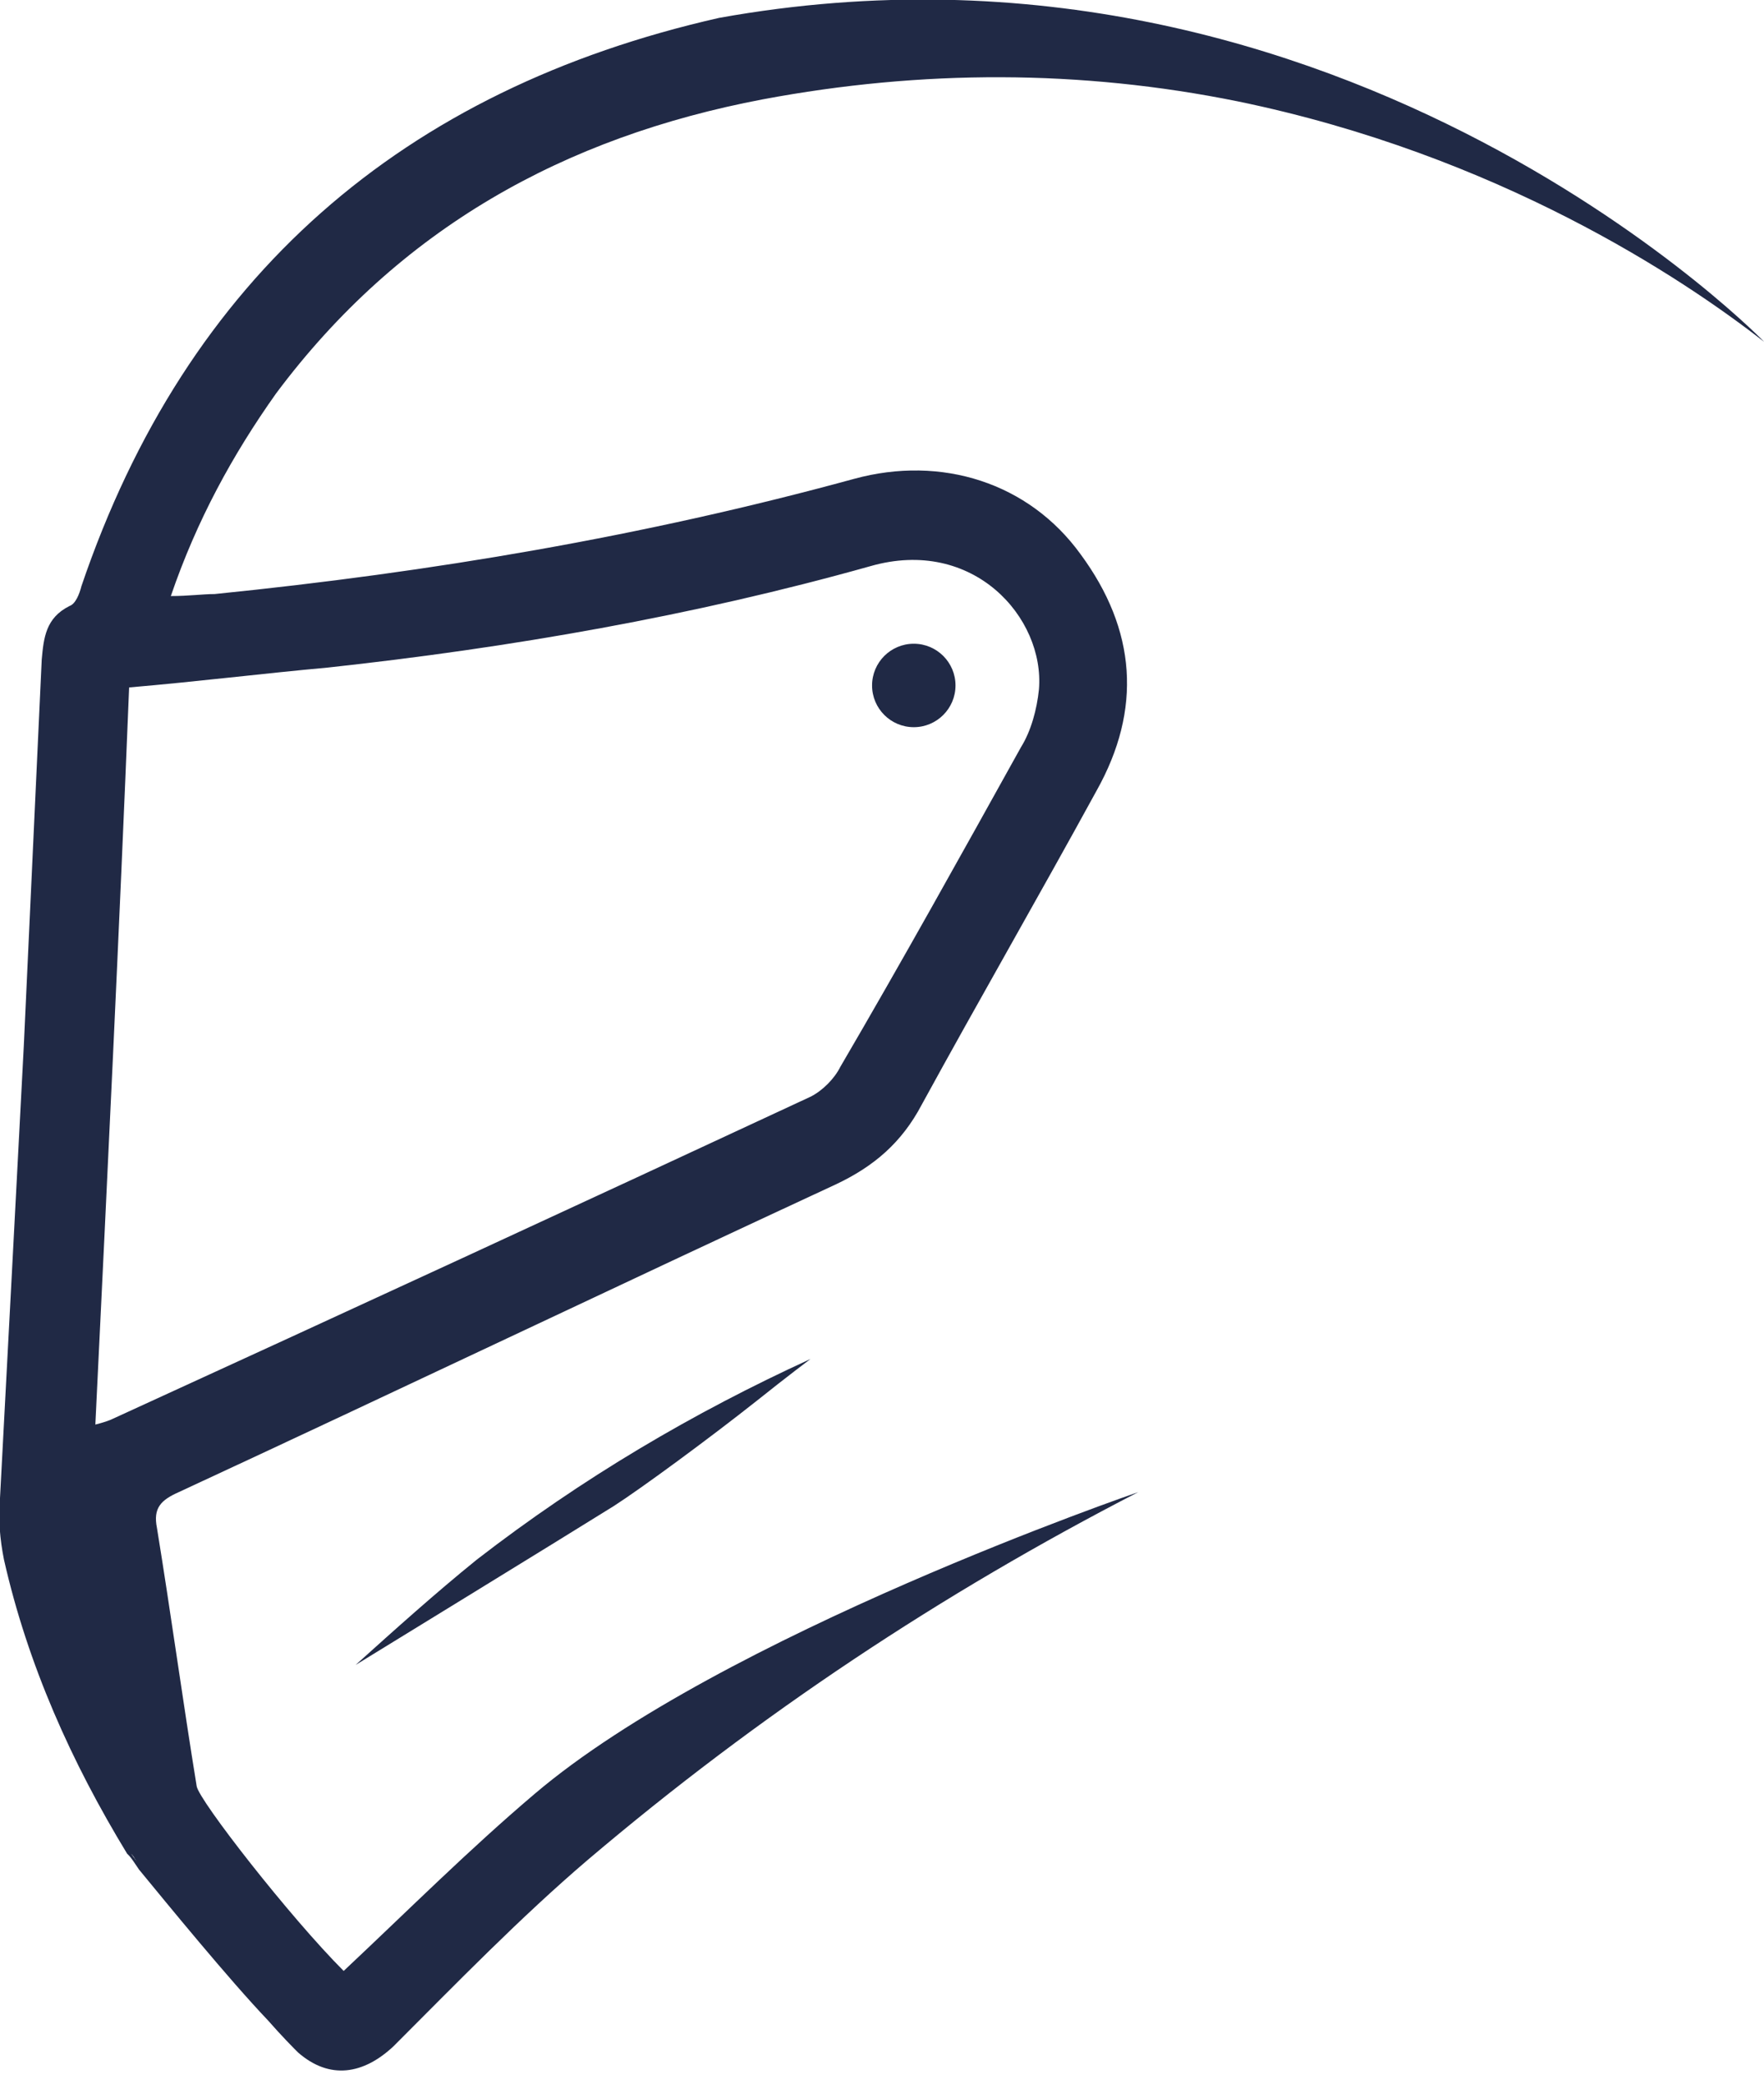 <svg version="1.1" id="Laag_1" xmlns="http://www.w3.org/2000/svg" x="0" y="0" viewBox="0 0 88.8 104.9" xml:space="preserve"><style type="text/css">.st0{fill:#202945}</style><path class="st0" d="M7.1 94c-.2-.2-.4-.4-.5-.7.1.2.3.4.5.7zm8 9.2c-.2-.2-.7-.8-1.5-1.6.4.6.9 1.2 1.5 1.6z"/><path class="st0" d="M15.1 103.2c-.2-.2-.7-.8-1.5-1.6.4.6.9 1.2 1.5 1.6zm-8-9.2c-.2-.2-.4-.4-.5-.7.1.2.3.4.5.7z"/><path class="st0" d="M7.1 94c-.2-.2-.4-.4-.5-.7.1.2.3.4.5.7zm8 9.2c-.2-.2-.7-.8-1.5-1.6.4.6.9 1.2 1.5 1.6z"/><path class="st0" d="M36.2.9C20.3 4.5 9.4 13.9 4.1 29.5c-.1.4-.3.9-.6 1-1.2.6-1.3 1.6-1.4 2.7-.3 6.5-.6 13-.9 19.4C.8 60.3.4 67.8 0 75.4c-.1 1 0 2.1.2 3.1 1.2 5.3 3.4 10.2 6.2 14.8l.1.1c.1.1.3.4.5.7 1.4 1.7 4.5 5.5 6.5 7.6.7.8 1.3 1.4 1.5 1.6 1.6 1.4 3.3 1.1 4.8-.3 3.2-3.2 6.4-6.5 9.8-9.4 8.6-7.3 17.8-13.4 27.7-18.5 0 0-21 7.2-30.4 15.2-3.3 2.8-6.3 5.8-9.6 8.9-2.7-2.7-7.3-8.6-7.4-9.3-.7-4.3-1.3-8.7-2-13-.2-1 .2-1.4 1.1-1.8C20 70 31.1 64.7 42.1 59.6c1.9-.9 3.3-2.1 4.3-4 2.9-5.3 5.9-10.5 8.8-15.8 2.3-4.1 2-8.1-.8-11.9-2.6-3.6-7-5-11.4-3.8-10.6 2.9-21.3 4.7-32.2 5.8-.6 0-1.3.1-2.2.1 1.3-3.8 3.1-7.1 5.3-10.2C20.1 11.5 28.4 6.9 38.4 5c8-1.5 16-1.5 23.9.1C75.4 7.8 84.7 14 88.8 17.2c.6.6-20.9-22-52.6-16.3zM15.1 103.2c-.5-.5-1.1-1-1.5-1.6.7.9 1.3 1.5 1.5 1.6zm-8.5-9.9c.2.2.3.5.5.7-.2-.3-.4-.5-.5-.7zm9.9-59.7c9.2-1 18.4-2.6 27.3-5.1 5.2-1.5 8.8 2.6 8.5 6.2-.1 1-.4 2.1-.9 2.9-3 5.4-6 10.8-9.1 16.1-.3.6-.9 1.2-1.5 1.5C29.2 60.6 17.5 66 5.7 71.4c-.2.1-.5.2-.9.3C5.4 59.3 6 47 6.5 34.6c3.5-.3 6.7-.7 10-1z"/><path class="st0" d="M17.9 83.8c2-1.8 4-3.6 6.1-5.3 5.3-4.1 10.9-7.4 16.8-10.1 0 0-1.2.9-2.7 2.1-2.4 1.9-5.8 4.4-7.2 5.3-2.4 1.5-13 8-13 8z"/><circle class="st0" cx="46" cy="34.5" r="2.1"/></svg>
